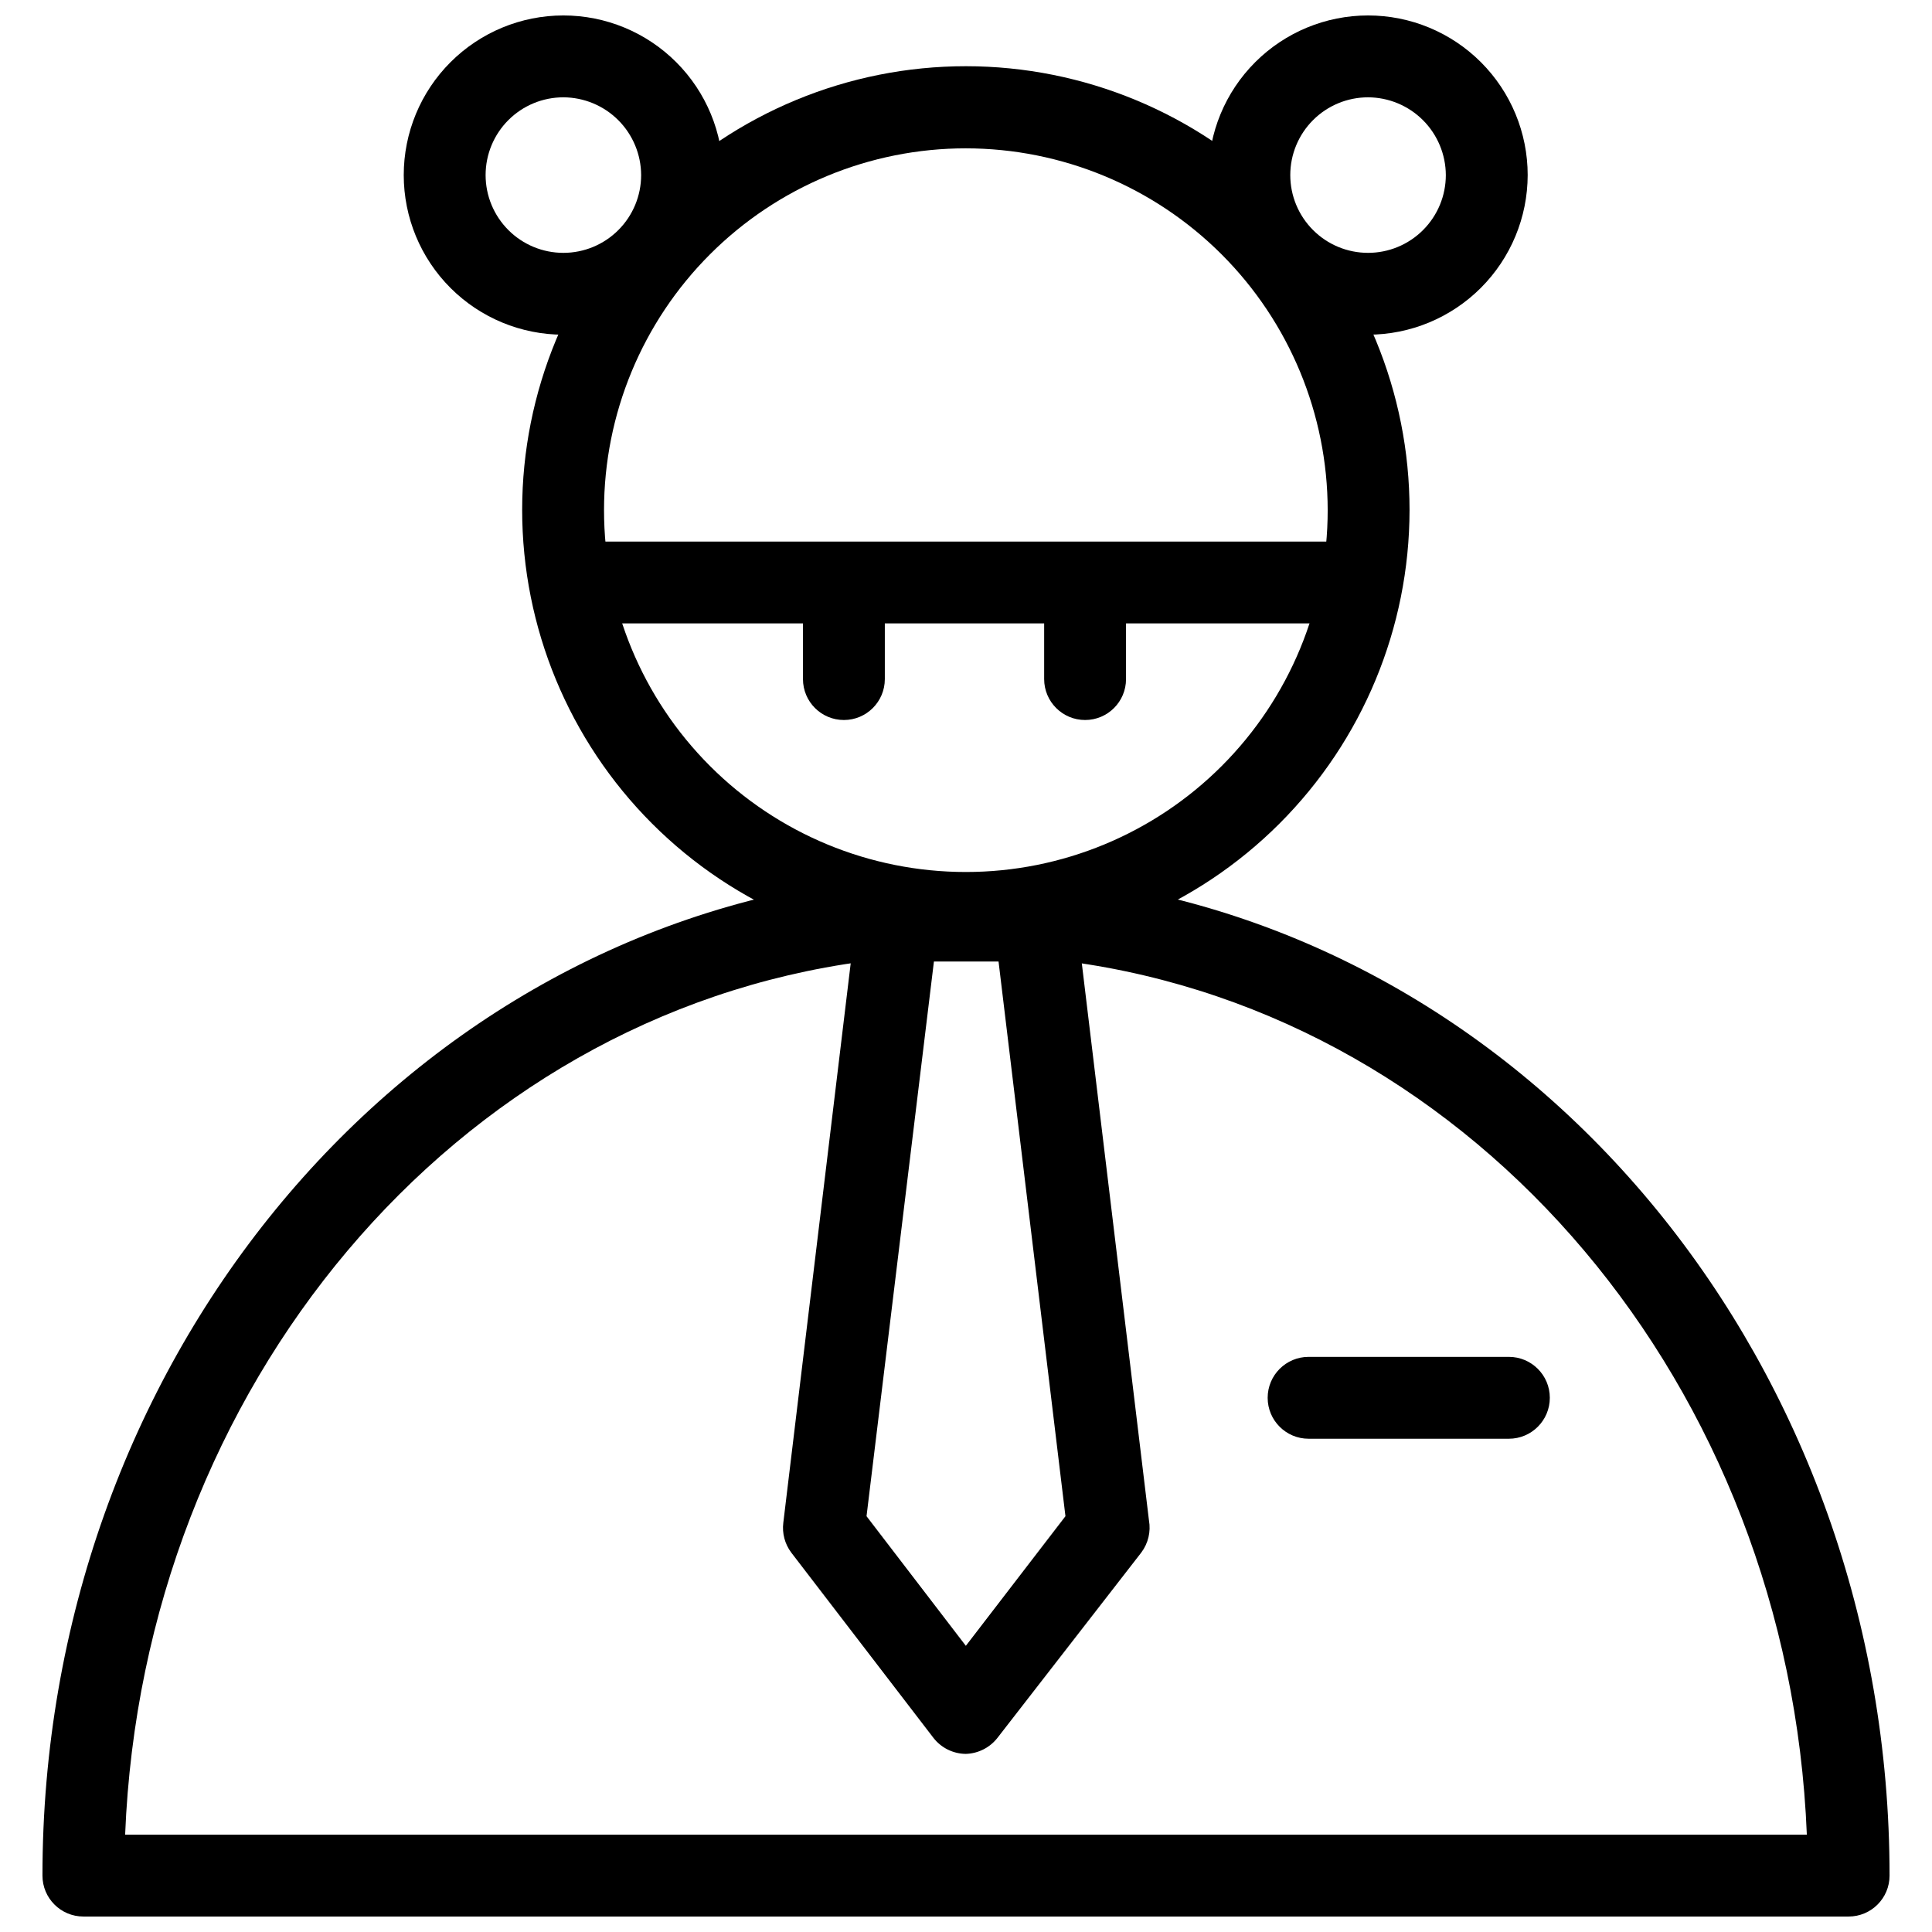 <?xml version="1.0" encoding="UTF-8"?>
<!-- Uploaded to: SVG Repo, www.svgrepo.com, Generator: SVG Repo Mixer Tools -->
<svg width="800px" height="800px" version="1.1" viewBox="144 144 512 512" xmlns="http://www.w3.org/2000/svg">
 <defs>
  <clipPath id="c">
   <path d="m155 377h490v274.9h-490z"/>
  </clipPath>
  <clipPath id="b">
   <path d="m250 148.09h86v84.906h-86z"/>
  </clipPath>
  <clipPath id="a">
   <path d="m464 148.09h85v84.906h-85z"/>
  </clipPath>
 </defs>
 <path d="m399.96 608.8c-3.371-0.027-6.543-1.602-8.605-4.266l-37.676-49.102c-1.688-2.258-2.441-5.082-2.094-7.883l19.164-159.09h-0.004c0.348-2.879 1.82-5.5 4.098-7.289 2.281-1.789 5.176-2.602 8.051-2.258 5.992 0.719 10.266 6.16 9.547 12.148l-18.801 154.75 26.32 34.348 26.395-34.348-18.656-154.68c-0.719-5.992 3.555-11.43 9.547-12.148 5.988-0.719 11.43 3.555 12.148 9.543l19.09 158.37c0.539 3.004-0.195 6.094-2.023 8.535l-38.109 49.102c-2.023 2.598-5.098 4.164-8.391 4.266z"/>
 <g clip-path="url(#c)">
  <path d="m633.9 651.9h-467.8c-5.992 0-10.848-4.856-10.848-10.848 0-134.5 92.633-247.89 215.5-263.8h58.5c122.93 15.91 215.5 129.3 215.5 263.8 0 5.992-4.859 10.848-10.848 10.848zm-181.22-21.695 170.15 0.004c-4.773-118.59-87.281-216.94-195.68-231.4l-54.309-0.004c-108.47 14.461-190.91 112.74-195.68 231.4z"/>
 </g>
 <path d="m399.96 396.71c-31.188 0-61.098-12.391-83.148-34.445-22.055-22.059-34.438-51.973-34.434-83.16 0.008-31.188 12.406-61.098 34.465-83.145 22.062-22.047 51.977-34.426 83.168-34.414 31.188 0.016 61.094 12.418 83.137 34.484 22.043 22.062 34.414 51.98 34.395 83.172-0.035 31.164-12.441 61.043-34.484 83.074-22.043 22.031-51.93 34.414-83.098 34.434zm0-213.4c-25.43 0-49.82 10.105-67.801 28.086-17.984 17.984-28.086 42.371-28.086 67.805 0 25.43 10.102 49.82 28.086 67.801 17.98 17.984 42.371 28.086 67.801 28.086 25.434 0 49.82-10.102 67.805-28.086 17.98-17.98 28.086-42.371 28.086-67.801-0.02-25.426-10.129-49.805-28.105-67.781-17.98-17.98-42.359-28.09-67.785-28.109z"/>
 <path d="m501.78 309.21h-203.27c-5.992 0-10.848-4.856-10.848-10.844 0-5.992 4.856-10.848 10.848-10.848h203.27c5.988 0 10.848 4.856 10.848 10.848 0 5.988-4.859 10.844-10.848 10.844z"/>
 <path d="m431.56 334.81c-5.988 0-10.848-4.856-10.848-10.848v-25.527c0-5.992 4.859-10.848 10.848-10.848 5.992 0 10.848 4.856 10.848 10.848v25.527c0 5.992-4.856 10.848-10.848 10.848z"/>
 <path d="m367.64 334.81c-5.988 0-10.844-4.856-10.844-10.848v-25.527c0-5.992 4.856-10.848 10.844-10.848 5.992 0 10.848 4.856 10.848 10.848v25.527c0 5.992-4.856 10.848-10.848 10.848z"/>
 <path d="m543.87 525.28h-53.078c-5.992 0-10.848-4.856-10.848-10.848 0-5.988 4.856-10.848 10.848-10.848h53.078c5.988 0 10.848 4.859 10.848 10.848 0 5.992-4.859 10.848-10.848 10.848z"/>
 <g clip-path="url(#b)">
  <path d="m293.3 232.7c-11.223 0-21.98-4.457-29.914-12.391-7.934-7.934-12.391-18.691-12.391-29.91 0-11.223 4.457-21.98 12.391-29.914 7.934-7.934 18.691-12.391 29.914-12.391 11.219 0 21.98 4.457 29.91 12.391 7.934 7.934 12.391 18.691 12.391 29.914-0.016 11.211-4.481 21.961-12.41 29.891-7.93 7.93-18.68 12.395-29.891 12.41zm0-62.914v0.004c-5.469 0-10.711 2.172-14.574 6.035-3.863 3.863-6.035 9.105-6.035 14.574 0 5.465 2.172 10.707 6.035 14.57 3.863 3.867 9.105 6.039 14.574 6.039 5.465 0 10.707-2.172 14.57-6.039 3.867-3.863 6.039-9.105 6.039-14.57-0.02-5.461-2.199-10.691-6.059-14.555-3.859-3.859-9.094-6.035-14.551-6.055z"/>
 </g>
 <g clip-path="url(#a)">
  <path d="m506.55 232.7c-11.223 0-21.98-4.457-29.914-12.391s-12.391-18.691-12.391-29.91c0-11.223 4.457-21.98 12.391-29.914s18.691-12.391 29.914-12.391c11.219 0 21.977 4.457 29.91 12.391s12.391 18.691 12.391 29.914c-0.02 11.211-4.481 21.961-12.41 29.891-7.93 7.93-18.68 12.395-29.891 12.41zm0-62.914v0.004c-5.469 0-10.711 2.172-14.574 6.035-3.867 3.863-6.039 9.105-6.039 14.574 0 5.465 2.172 10.707 6.039 14.57 3.863 3.867 9.105 6.039 14.574 6.039 5.465 0 10.707-2.172 14.57-6.039 3.867-3.863 6.039-9.105 6.039-14.57-0.02-5.461-2.199-10.691-6.059-14.555-3.863-3.859-9.094-6.035-14.551-6.055z"/>
 </g>
</svg>